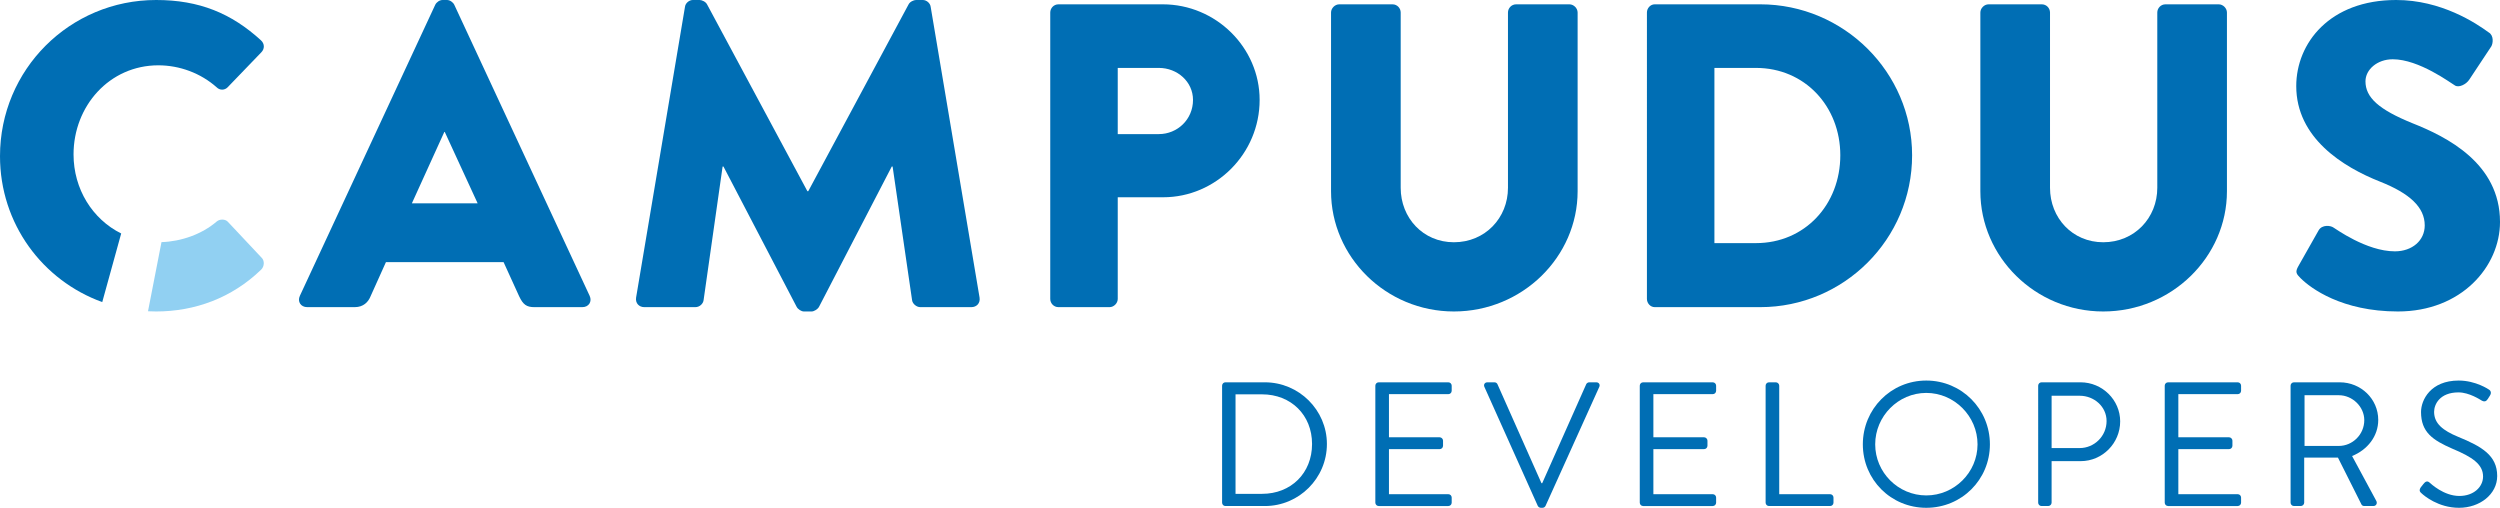 <?xml version="1.0" encoding="utf-8"?>
<!-- Generator: Adobe Illustrator 16.0.0, SVG Export Plug-In . SVG Version: 6.00 Build 0)  -->
<!DOCTYPE svg PUBLIC "-//W3C//DTD SVG 1.1//EN" "http://www.w3.org/Graphics/SVG/1.1/DTD/svg11.dtd">
<svg version="1.1" id="Layer_1" xmlns="http://www.w3.org/2000/svg" xmlns:xlink="http://www.w3.org/1999/xlink" x="0px" y="0px"
	 width="569.826px" height="115.742px" viewBox="0 0 569.826 115.742" enable-background="new 0 0 569.826 115.742"
	 xml:space="preserve">
<g>
	<g>
		<g>
			<path fill="#006EB4" d="M68.343,67.443L99.206,1.085C99.502,0.493,100.192,0,100.882,0h0.986c0.69,0,1.38,0.493,1.676,1.085
				l30.862,66.358c0.592,1.283-0.197,2.564-1.676,2.564h-10.945c-1.775,0-2.563-0.592-3.451-2.465l-3.55-7.79h-26.82l-3.55,7.888
				c-0.493,1.184-1.578,2.367-3.55,2.367H70.02C68.541,70.008,67.752,68.727,68.343,67.443z M108.869,46.344l-7.494-16.27h-0.099
				l-7.395,16.27H108.869z"/>
		</g>
		<g>
			<path fill="#006EB4" d="M156.125,1.578C156.224,0.69,157.111,0,157.9,0h1.578c0.493,0,1.38,0.395,1.676,0.986l22.876,42.596
				h0.197l22.876-42.596C207.398,0.395,208.286,0,208.779,0h1.578c0.789,0,1.676,0.69,1.775,1.578l11.142,66.26
				c0.197,1.283-0.689,2.17-1.873,2.17h-11.635c-0.887,0-1.775-0.789-1.873-1.578l-4.438-30.468h-0.197l-16.565,31.946
				c-0.296,0.592-1.183,1.086-1.676,1.086h-1.775c-0.591,0-1.38-0.494-1.676-1.086l-16.664-31.946h-0.197l-4.338,30.468
				c-0.099,0.789-0.888,1.578-1.874,1.578h-11.635c-1.183,0-2.07-0.887-1.874-2.17L156.125,1.578z"/>
		</g>
		<g>
			<path fill="#006EB4" d="M239.384,2.859c0-0.986,0.789-1.873,1.873-1.873h23.764c12.129,0,22.087,9.86,22.087,21.791
				c0,12.227-9.958,22.186-21.988,22.186h-10.353v23.172c0,0.986-0.889,1.873-1.874,1.873h-11.636c-1.084,0-1.873-0.887-1.873-1.873
				V2.859z M264.134,30.566c4.239,0,7.789-3.352,7.789-7.789c0-4.141-3.55-7.297-7.789-7.297h-9.367v15.086H264.134z"/>
		</g>
		<g>
			<path fill="#006EB4" d="M303.384,2.859c0-0.986,0.887-1.873,1.873-1.873h12.129c1.084,0,1.873,0.887,1.873,1.873v39.934
				c0,6.902,5.127,12.424,12.129,12.424c7.098,0,12.324-5.521,12.324-12.424V2.859c0-0.986,0.789-1.873,1.873-1.873h12.129
				c0.986,0,1.873,0.887,1.873,1.873v40.723c0,14.988-12.621,27.412-28.199,27.412c-15.48,0-28.004-12.424-28.004-27.412V2.859z"/>
		</g>
		<g>
			<path fill="#006EB4" d="M375.384,2.859c0-0.986,0.789-1.873,1.775-1.873h24.059c19.031,0,34.609,15.48,34.609,34.412
				c0,19.129-15.578,34.609-34.609,34.609H377.16c-0.986,0-1.775-0.887-1.775-1.873V2.859z M400.232,55.414
				c11.143,0,19.229-8.775,19.229-20.016c0-11.143-8.086-19.918-19.229-19.918h-9.465v39.934H400.232z"/>
		</g>
		<g>
			<path fill="#006EB4" d="M451.384,2.859c0-0.986,0.887-1.873,1.873-1.873h12.129c1.084,0,1.873,0.887,1.873,1.873v39.934
				c0,6.902,5.127,12.424,12.129,12.424c7.098,0,12.324-5.521,12.324-12.424V2.859c0-0.986,0.789-1.873,1.873-1.873h12.129
				c0.986,0,1.873,0.887,1.873,1.873v40.723c0,14.988-12.621,27.412-28.199,27.412c-15.48,0-28.004-12.424-28.004-27.412V2.859z"/>
		</g>
		<g>
			<path fill="#006EB4" d="M523.878,60.641l4.633-8.184c0.789-1.282,2.662-1.085,3.354-0.592c0.395,0.197,7.494,5.423,14.002,5.423
				c3.943,0,6.803-2.465,6.803-5.916c0-4.142-3.451-7.297-10.156-9.959c-8.48-3.353-19.129-9.959-19.129-21.791
				C523.384,9.86,530.976,0,546.162,0c10.254,0,18.143,5.227,21.102,7.396c1.182,0.69,0.984,2.465,0.592,3.155l-5.029,7.592
				c-0.691,1.085-2.465,1.973-3.354,1.282c-0.887-0.493-8.084-5.916-14.1-5.916c-3.549,0-6.211,2.366-6.211,5.028
				c0,3.648,2.957,6.41,10.746,9.564c7.691,3.057,19.918,9.072,19.918,22.481c0,10.156-8.775,20.411-23.27,20.411
				c-12.818,0-19.918-5.324-22.186-7.593C523.384,62.416,523.089,62.021,523.878,60.641z"/>
		</g>
	</g>
	<g>
		<path fill="#006EB4" d="M278.552,87.906c0-0.402,0.322-0.766,0.727-0.766h9.023c7.773,0,14.139,6.324,14.139,14.059
			c0,7.816-6.365,14.141-14.139,14.141h-9.023c-0.404,0-0.727-0.363-0.727-0.766V87.906z M287.658,112.561
			c6.605,0,11.4-4.714,11.4-11.361c0-6.605-4.795-11.318-11.4-11.318h-6.043v22.68H287.658z"/>
		<path fill="#006EB4" d="M313.482,87.906c0-0.402,0.322-0.766,0.766-0.766h15.873c0.441,0,0.764,0.363,0.764,0.766v1.168
			c0,0.403-0.322,0.766-0.764,0.766h-13.535v9.83h11.561c0.402,0,0.766,0.361,0.766,0.765v1.169c0,0.442-0.363,0.765-0.766,0.765
			h-11.561v10.272h13.535c0.441,0,0.764,0.362,0.764,0.766v1.168c0,0.402-0.322,0.766-0.764,0.766h-15.873
			c-0.443,0-0.766-0.363-0.766-0.766V87.906z"/>
		<path fill="#006EB4" d="M338.341,88.188c-0.242-0.524,0.08-1.048,0.684-1.048h1.611c0.363,0,0.605,0.242,0.686,0.443
			l10.029,22.559h0.162l10.031-22.559c0.08-0.201,0.361-0.443,0.684-0.443h1.611c0.605,0,0.928,0.523,0.686,1.048l-12.246,27.11
			c-0.121,0.242-0.363,0.443-0.686,0.443h-0.402c-0.281,0-0.564-0.201-0.686-0.443L338.341,88.188z"/>
		<path fill="#006EB4" d="M373.753,87.906c0-0.402,0.322-0.766,0.766-0.766h15.871c0.443,0,0.766,0.363,0.766,0.766v1.168
			c0,0.403-0.322,0.766-0.766,0.766h-13.535v9.83h11.561c0.404,0,0.766,0.361,0.766,0.765v1.169c0,0.442-0.361,0.765-0.766,0.765
			h-11.561v10.272h13.535c0.443,0,0.766,0.362,0.766,0.766v1.168c0,0.402-0.322,0.766-0.766,0.766h-15.871
			c-0.443,0-0.766-0.363-0.766-0.766V87.906z"/>
		<path fill="#006EB4" d="M402.437,87.906c0-0.402,0.322-0.766,0.766-0.766h1.572c0.402,0,0.766,0.363,0.766,0.766v24.734h11.602
			c0.441,0,0.764,0.362,0.764,0.766v1.168c0,0.402-0.322,0.766-0.764,0.766h-13.939c-0.443,0-0.766-0.363-0.766-0.766V87.906z"/>
		<path fill="#006EB4" d="M439.058,86.738c8.057,0,14.502,6.486,14.502,14.543s-6.445,14.461-14.502,14.461
			s-14.461-6.404-14.461-14.461S431.001,86.738,439.058,86.738z M439.058,112.922c6.404,0,11.682-5.236,11.682-11.641
			c0-6.406-5.277-11.723-11.682-11.723s-11.643,5.316-11.643,11.723C427.416,107.686,432.654,112.922,439.058,112.922z"/>
		<path fill="#006EB4" d="M464.562,87.906c0-0.402,0.322-0.766,0.766-0.766h8.902c4.955,0,9.023,4.029,9.023,8.902
			c0,4.996-4.068,9.064-8.982,9.064h-6.648v9.467c0,0.402-0.361,0.766-0.764,0.766h-1.531c-0.443,0-0.766-0.363-0.766-0.766V87.906z
			 M474.029,102.127c3.303,0,6.123-2.699,6.123-6.164c0-3.263-2.82-5.76-6.123-5.76h-6.406v11.924H474.029z"/>
		<path fill="#006EB4" d="M493.408,87.906c0-0.402,0.322-0.766,0.766-0.766h15.871c0.443,0,0.766,0.363,0.766,0.766v1.168
			c0,0.403-0.322,0.766-0.766,0.766h-13.535v9.83h11.561c0.404,0,0.766,0.361,0.766,0.765v1.169c0,0.442-0.361,0.765-0.766,0.765
			h-11.561v10.272h13.535c0.443,0,0.766,0.362,0.766,0.766v1.168c0,0.402-0.322,0.766-0.766,0.766h-15.871
			c-0.443,0-0.766-0.363-0.766-0.766V87.906z"/>
		<path fill="#006EB4" d="M522.093,87.906c0-0.402,0.322-0.766,0.766-0.766h10.434c4.834,0,8.781,3.787,8.781,8.58
			c0,3.707-2.457,6.809-5.963,8.219l5.52,10.232c0.281,0.523,0,1.168-0.686,1.168h-2.053c-0.363,0-0.564-0.201-0.645-0.363
			l-5.359-10.675h-7.693v10.272c0,0.402-0.363,0.766-0.766,0.766h-1.57c-0.443,0-0.766-0.363-0.766-0.766V87.906z M533.091,101.643
			c3.102,0,5.801-2.578,5.801-5.881c0-3.062-2.699-5.68-5.801-5.68h-7.816v11.561H533.091z"/>
		<path fill="#006EB4" d="M551.746,111.109c0.201-0.242,0.402-0.523,0.604-0.766c0.402-0.523,0.846-0.846,1.41-0.361
			c0.281,0.24,3.223,3.061,6.809,3.061c3.262,0,5.396-2.055,5.396-4.432c0-2.779-2.416-4.43-7.049-6.363
			c-4.432-1.934-7.09-3.747-7.09-8.34c0-2.738,2.176-7.17,8.58-7.17c3.947,0,6.889,2.055,6.889,2.055
			c0.242,0.121,0.725,0.604,0.242,1.369c-0.162,0.242-0.322,0.523-0.484,0.766c-0.361,0.564-0.766,0.725-1.41,0.363
			c-0.281-0.162-2.818-1.854-5.275-1.854c-4.271,0-5.561,2.738-5.561,4.432c0,2.698,2.055,4.27,5.439,5.68
			c5.438,2.215,8.941,4.27,8.941,8.942c0,4.189-3.986,7.251-8.701,7.251c-4.752,0-7.975-2.779-8.498-3.264
			C551.666,112.197,551.261,111.875,551.746,111.109z"/>
	</g>
	<g>
		<g>
			<path fill="#006EB4" d="M27.622,53.217c-6.558-3.254-10.86-10.139-10.86-18.016c0-11.043,8.184-20.313,19.326-20.313
				c4.832,0,9.663,1.775,13.311,5.029c0.69,0.689,1.775,0.689,2.465,0l7.691-7.986c0.789-0.789,0.789-1.973-0.099-2.762
				C52.752,3.057,45.456,0,35.595,0C15.875,0,0,15.875,0,35.596c0,15.396,9.677,28.328,23.305,33.259L27.622,53.217z"/>
		</g>
		<g>
			<path fill="#91D0F2" d="M51.963,50.583c-0.592-0.69-1.874-0.69-2.564-0.099c-3.392,2.922-8.132,4.564-12.591,4.705l-3.073,15.757
				c0.616,0.031,1.236,0.048,1.86,0.048c8.776,0,17.255-3.057,23.96-9.564c0.69-0.69,0.789-1.973,0.099-2.662L51.963,50.583z"/>
		</g>
	</g>
</g>
</svg>
